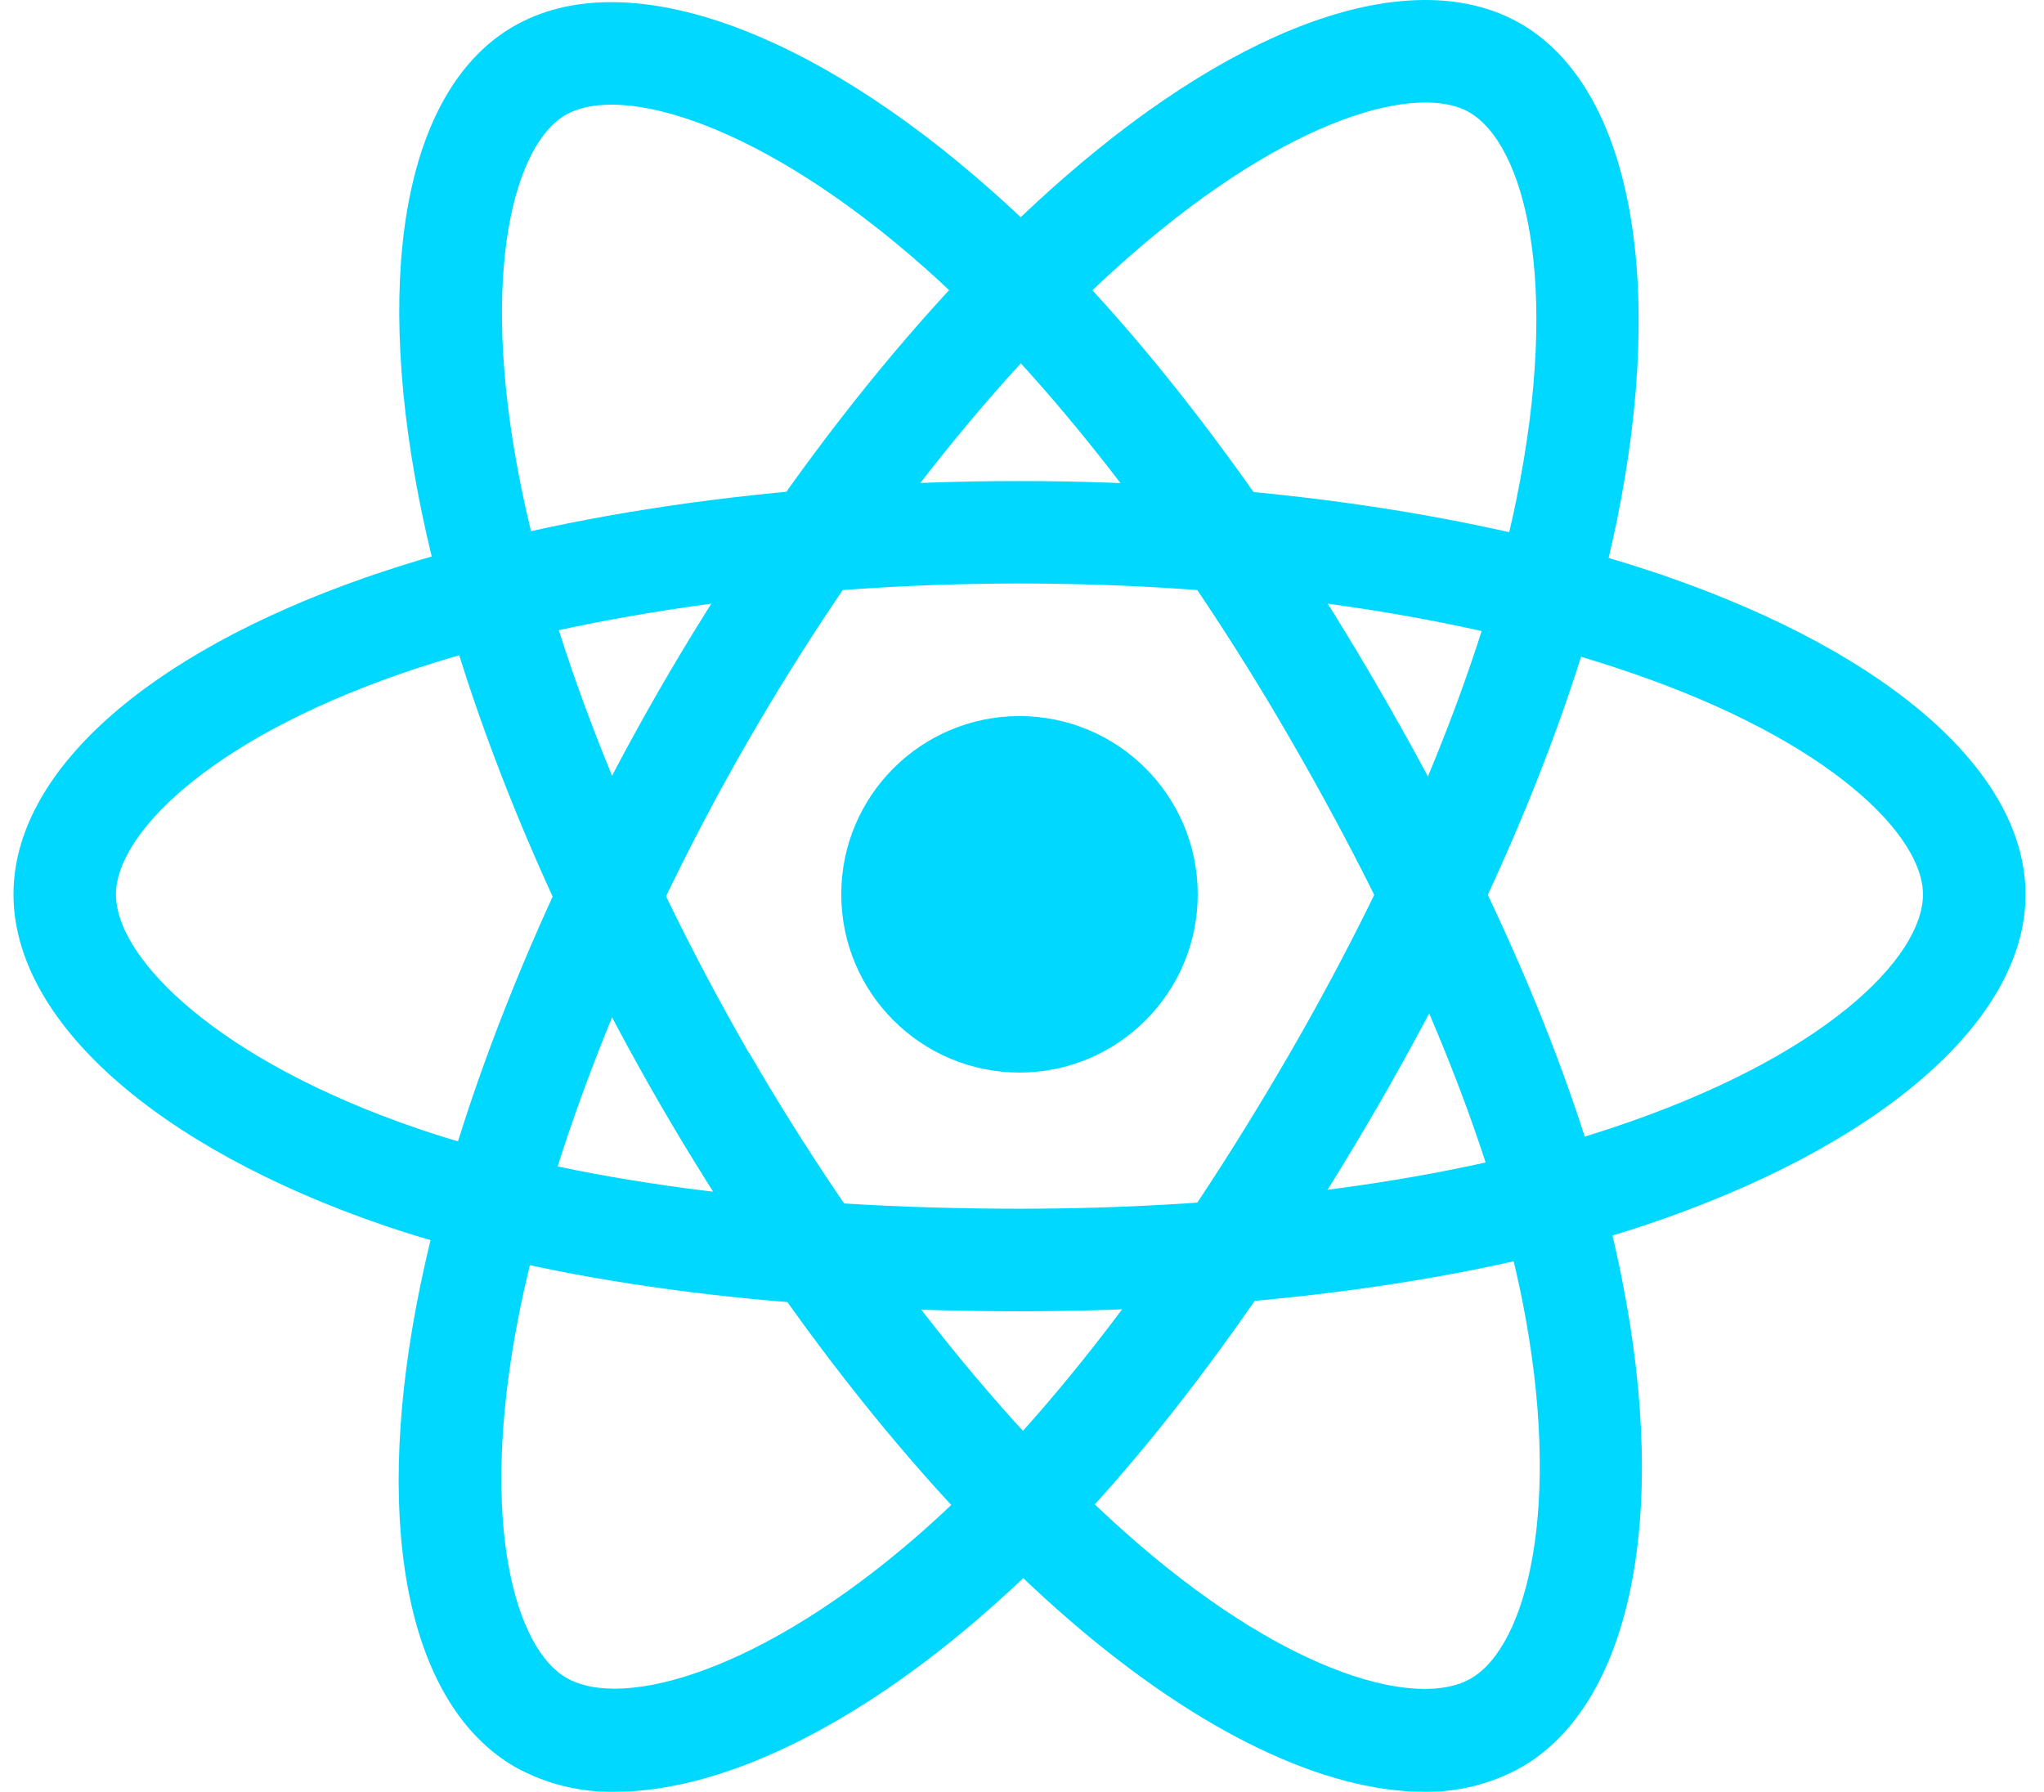 <?xml version="1.0" encoding="UTF-8"?> <svg xmlns="http://www.w3.org/2000/svg" width="73" height="64" viewBox="0 0 73 64" fill="none"><g clip-path="url(#clip0_6_6)"><path d="M36.411 38.309C39.926 38.309 42.776 35.459 42.776 31.943C42.776 28.427 39.926 25.577 36.411 25.577C32.895 25.577 30.045 28.427 30.045 31.943C30.045 35.459 32.895 38.309 36.411 38.309Z" fill="#00D8FF"></path><path d="M36.411 46.836C27.456 46.836 19.606 45.774 13.719 43.772C5.553 40.974 0.482 36.446 0.482 31.943C0.482 27.61 5.177 23.383 13.045 20.631C19.444 18.406 27.727 17.182 36.411 17.182C44.919 17.182 53.107 18.383 59.462 20.57C67.526 23.356 72.341 27.61 72.341 31.954C72.341 36.472 67.093 40.989 58.641 43.798C52.723 45.752 44.825 46.836 36.411 46.836ZM36.411 20.841C28.254 20.841 20.175 22.024 14.249 24.087C7.307 26.515 4.141 29.865 4.141 31.943C4.141 34.27 7.838 37.888 14.901 40.304C20.412 42.187 27.851 43.173 36.411 43.173C44.445 43.173 51.933 42.157 57.493 40.312C65.18 37.771 68.678 34.194 68.678 31.943C68.678 29.858 65.421 26.492 58.269 24.038C52.29 21.971 44.528 20.841 36.411 20.841Z" fill="#00D8FF"></path><path d="M21.972 63.998C20.726 64.026 19.494 63.722 18.403 63.117C14.639 60.953 13.321 54.768 14.88 46.58C16.145 39.946 19.228 32.146 23.561 24.613C27.834 17.216 32.972 10.726 38.02 6.332C44.458 0.719 50.549 -1.317 54.314 0.847C58.214 3.106 59.524 9.916 57.739 18.628C56.478 24.753 53.467 32.135 49.262 39.416C44.774 47.178 39.933 53.458 35.257 57.542C30.476 61.74 25.703 63.998 21.972 63.998ZM26.734 26.432C22.657 33.505 19.649 41.102 18.475 47.25C17.101 54.474 18.422 58.89 20.229 59.929C22.247 61.096 27.231 59.696 32.848 54.783C37.222 50.95 41.8 44.995 46.088 37.582C50.101 30.633 52.966 23.653 54.148 17.886C55.77 9.98 54.419 5.139 52.477 4.013C50.673 2.974 46.13 4.115 40.43 9.077C35.679 13.218 30.815 19.373 26.738 26.428L26.734 26.432Z" fill="#00D8FF"></path><path d="M50.851 63.998C47.316 63.998 42.867 61.89 38.259 57.922C33.158 53.533 27.944 46.971 23.577 39.446C19.304 32.056 16.247 24.369 14.96 17.788C13.326 9.416 14.583 3.106 18.348 0.938C22.259 -1.321 28.813 0.938 35.458 6.848C40.133 10.989 45.024 17.291 49.232 24.572C53.75 32.357 56.762 39.683 57.94 45.755C59.615 54.222 58.234 60.881 54.33 63.125C53.267 63.718 52.068 64.019 50.851 63.998ZM26.758 37.609C30.861 44.686 35.928 51.078 40.66 55.148C46.224 59.944 50.719 61.006 52.526 59.955C54.541 58.796 55.82 53.789 54.371 46.467C53.242 40.786 50.392 33.848 46.089 26.409C42.076 19.456 37.431 13.485 33.052 9.589C27.266 4.45 22.21 2.948 20.196 4.108C18.389 5.154 17.105 9.664 18.551 17.088C19.763 23.277 22.692 30.565 26.747 37.609H26.758Z" fill="#00D8FF"></path></g><defs><clipPath id="clip0_6_6"><rect width="72" height="64" fill="white" transform="translate(0.482)"></rect></clipPath></defs></svg> 